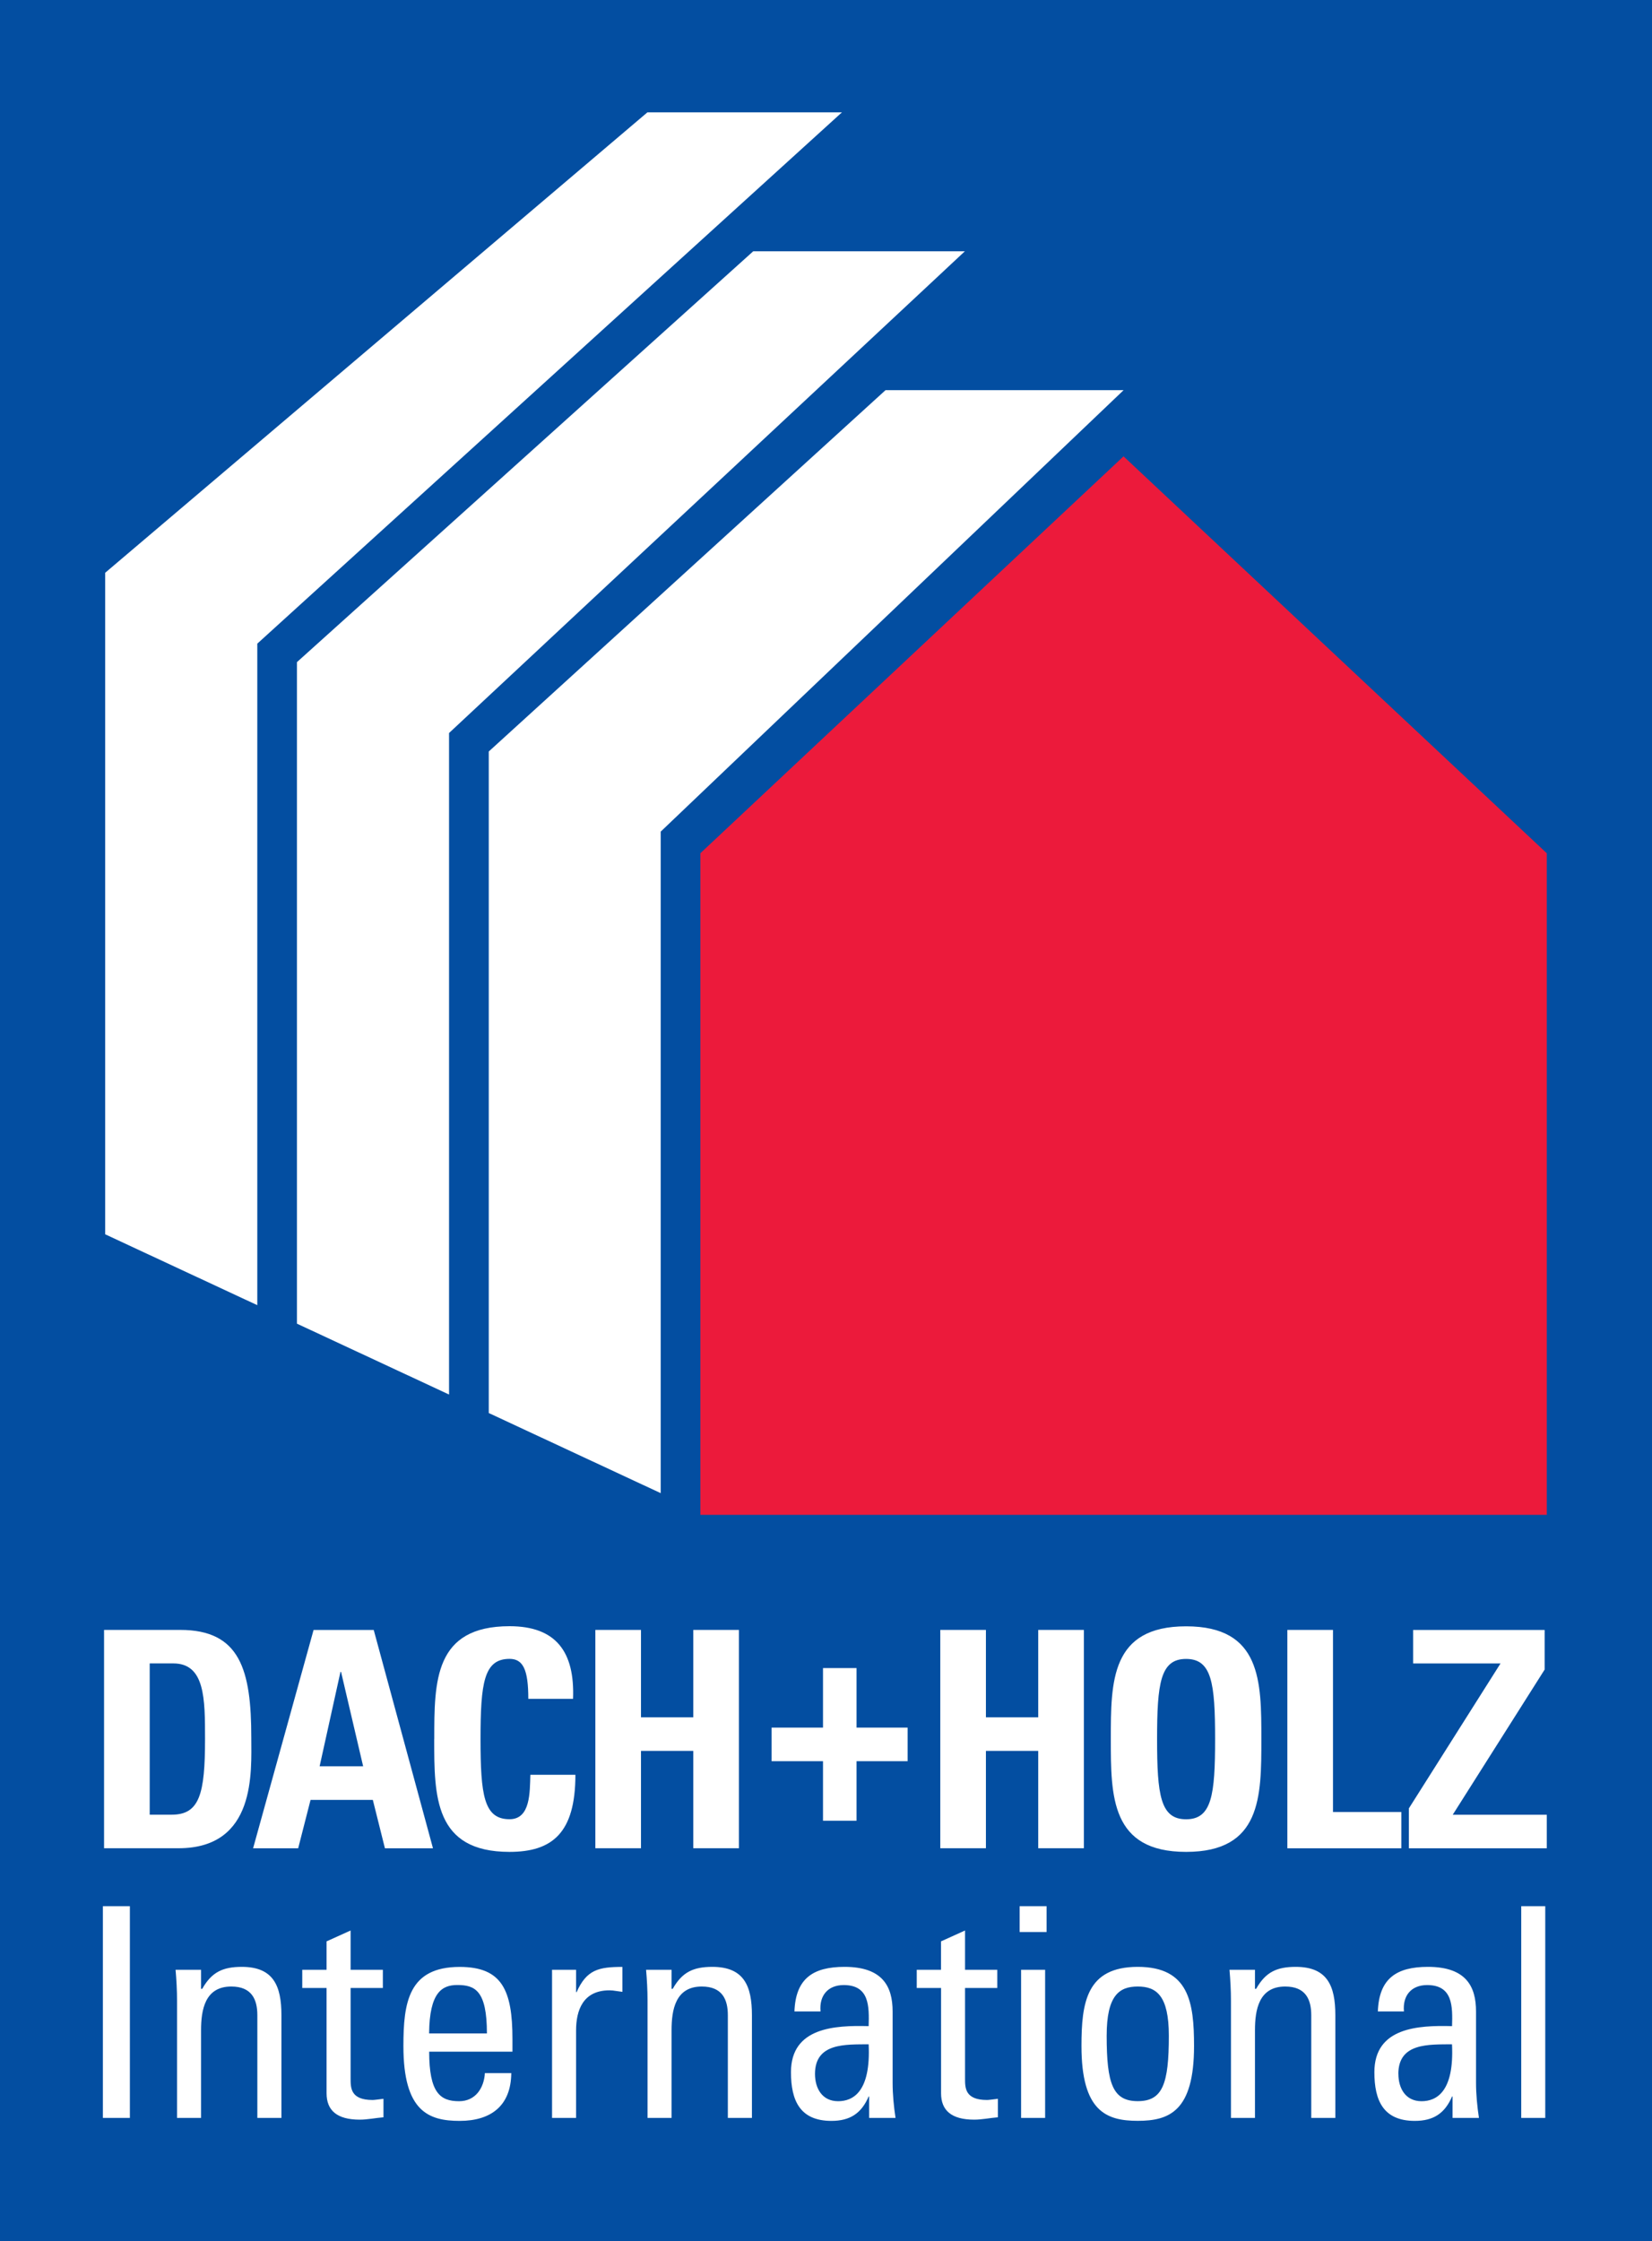 <?xml version="1.0" encoding="UTF-8"?>
<svg id="Layer_2" data-name="Layer 2" xmlns="http://www.w3.org/2000/svg" viewBox="0 0 294.97 400">
  <rect x="0" y="0" width="294.97" height="400" fill="#333333" stroke="none"/>
  <defs>
    <style>
      .cls-1 {
        fill: #fff;
      }

      .cls-1, .cls-2, .cls-3 {
        stroke-width: 0px;
      }

      .cls-2 {
        fill: #ec1a3b;
      }

      .cls-3 {
        fill: #034ea1;
      }
    </style>
  </defs>
  <g id="Layer_2-2" data-name="Layer 2">
    <polygon class="cls-3" points="0 0 0 400 294.97 400 294.97 0 0 0 0 0"/>
    <path class="cls-1" d="M18.58,290.91h13.6c10.69,0,12.69,7.13,12.69,19.27,0,5.99.92,19.7-13.01,19.7h-13.28v-38.97h0ZM26.73,323.89h3.94c4.97,0,5.94-3.72,5.94-13.5,0-7.18,0-13.5-5.67-13.5h-4.21v26.99h0ZM45.19,329.89l10.8-38.97h10.74l10.58,38.97h-8.58l-2.16-8.64h-11.12l-2.21,8.64h-8.04ZM60.9,298.41h-.11l-3.72,16.84h7.77l-3.94-16.84h0ZM77.53,310.4c0,10.2,0,20.13,13.44,20.13,7.61,0,11.77-3.35,11.77-13.76h-8.04c-.11,3.08.05,7.93-3.72,7.93-4.59,0-5.18-4.32-5.18-14.31s.59-14.31,5.18-14.31c2.43,0,3.35,1.94,3.35,7.13h7.99c.32-8.37-3.02-12.96-11.34-12.96-13.44,0-13.44,9.82-13.44,20.13h0ZM123.79,306.51h-9.34v-15.6h-8.15v38.97h8.15v-17.38h9.34v17.38h8.15v-38.97h-8.15v15.6h0ZM146.95,297.72v10.63h-9.18v5.99h9.18v10.63h5.99v-10.63h9.12v-5.99h-9.12v-10.63h-5.99ZM185.38,306.51h-9.34v-15.6h-8.15v38.97h8.15v-17.38h9.34v17.38h8.15v-38.97h-8.15v15.6h0ZM198.34,310.4c0-10.31,0-20.13,13.44-20.13s13.44,9.82,13.44,20.13,0,20.13-13.44,20.13-13.44-9.93-13.44-20.13h0ZM216.96,310.4c0-9.99-.59-14.31-5.18-14.31s-5.18,4.32-5.18,14.31.59,14.31,5.18,14.31,5.18-4.32,5.18-14.31h0ZM229.86,329.89h20.35v-6.48h-12.2v-32.5h-8.15v38.97h0ZM252.32,290.91v5.99h15.6l-16.36,25.86v7.13h24.62v-5.99h-16.79l16.41-25.91v-7.07h-23.48ZM23.19,378.01v-37.79h-4.82v37.79h4.82ZM45.96,378.01h4.29v-18.32c0-5.23-1.41-8.64-7.07-8.64-3.4,0-5.39.94-7.07,3.92h-.21v-3.4h-4.55c.16,1.83.26,3.66.26,5.5v20.94h4.29v-15.65c0-3.61.68-7.8,5.39-7.8,3.66,0,4.66,2.3,4.66,5.13v18.32h0ZM58.31,351.57h-4.34v3.25h4.34v18.79c0,3.04,1.83,4.71,5.92,4.71,1.41,0,2.83-.31,4.24-.42v-3.3c-.94.11-1.62.21-1.94.21-3.93,0-3.93-2.15-3.93-3.82v-16.17h5.76v-3.25h-5.76v-7.01l-4.29,1.94v5.08h0ZM76.63,366.18c0,7.38,1.99,8.85,5.34,8.85,2.93,0,4.45-2.35,4.61-5.02h4.71c-.05,5.86-3.66,8.53-9.21,8.53s-10.05-1.68-10.05-13.35c0-7.75.89-14.13,10.05-14.13,7.54,0,9.42,4.13,9.42,12.88v2.25h-14.87ZM86.94,362.93c0-7.7-2.15-8.64-5.29-8.64-2.72,0-4.97,1.31-5.03,8.64h10.31ZM102.86,355.55v-3.98h-4.29v26.44h4.29v-15.6c0-3.56,1.2-7.17,5.97-7.17.42,0,.79.05,1.15.11.37.05.79.1,1.15.16v-4.45c-4.19,0-6.39.47-8.17,4.5h-.1ZM129.97,378.01h4.29v-18.32c0-5.23-1.41-8.64-7.07-8.64-3.4,0-5.39.94-7.07,3.92h-.21v-3.4h-4.55c.16,1.83.26,3.66.26,5.5v20.94h4.29v-15.65c0-3.61.68-7.8,5.39-7.8,3.66,0,4.66,2.3,4.66,5.13v18.32h0ZM155.2,374.19h-.1c-1.31,3.04-3.35,4.35-6.65,4.35-5.6,0-7.22-3.61-7.22-8.69,0-8.01,7.85-8.38,13.87-8.22.1-3.51.16-7.33-4.45-7.33-2.88,0-4.4,1.94-4.14,4.71h-4.66c.21-5.91,3.35-7.96,8.95-7.96,6.8,0,8.58,3.51,8.58,7.96v12.72c0,2.09.21,4.24.52,6.28h-4.71v-3.82h0ZM145.52,370.16c0,2.56,1.26,4.87,4.13,4.87,2.62,0,5.86-1.62,5.45-10.16-4.08.05-9.58-.31-9.58,5.29h0ZM168.03,351.57h-4.34v3.25h4.34v18.79c0,3.04,1.83,4.71,5.91,4.71,1.41,0,2.83-.31,4.24-.42v-3.3c-.94.11-1.62.21-1.94.21-3.93,0-3.93-2.15-3.93-3.82v-16.17h5.76v-3.25h-5.76v-7.01l-4.29,1.94v5.08h0ZM182.06,340.22h4.81v4.61h-4.81v-4.61h0ZM186.61,378.01h-4.29v-26.44h4.29v26.44h0ZM193.1,365.18c0-7.75.89-14.13,10.05-14.13s10.05,6.38,10.05,14.13c0,11.67-4.45,13.35-10.05,13.35s-10.05-1.68-10.05-13.35h0ZM208.7,363.35c0-7.22-2.25-8.79-5.55-8.79s-5.55,1.57-5.55,8.79c0,8.58,1.1,11.67,5.55,11.67s5.55-3.09,5.55-11.67h0ZM234.14,378.01h4.29v-18.32c0-5.23-1.41-8.64-7.07-8.64-3.4,0-5.39.94-7.07,3.92h-.21v-3.4h-4.55c.16,1.83.26,3.66.26,5.5v20.94h4.29v-15.65c0-3.61.68-7.8,5.39-7.8,3.66,0,4.66,2.3,4.66,5.13v18.32h0ZM259.37,374.19h-.1c-1.31,3.04-3.35,4.35-6.65,4.35-5.6,0-7.22-3.61-7.22-8.69,0-8.01,7.85-8.38,13.87-8.22.1-3.51.16-7.33-4.45-7.33-2.88,0-4.4,1.94-4.14,4.71h-4.66c.21-5.91,3.35-7.96,8.95-7.96,6.81,0,8.58,3.51,8.58,7.96v12.72c0,2.09.21,4.24.52,6.28h-4.71v-3.82h0ZM249.69,370.16c0,2.56,1.26,4.87,4.13,4.87,2.62,0,5.86-1.62,5.44-10.16-4.08.05-9.58-.31-9.58,5.29h0ZM275.91,378.01v-37.79h-4.29v37.79h4.29Z"/>
    <path class="cls-1" d="M115.6,20.05h34.73L45.94,114.88v118.07l-27.16-12.65v-118.07L115.6,20.05h0ZM134.49,44.85L53.02,118.18v118.07l27.16,12.65v-118.07l92.1-85.98h-37.78ZM158.11,69.64l-70.84,64.49v118.07l30.7,14.3v-118.07l82.65-78.79h-42.51Z"/>
    <polyline class="cls-2" points="200.61 81.45 276.18 152.29 276.18 270.37 125.05 270.37 125.05 152.29"/>
  </g>
</svg>